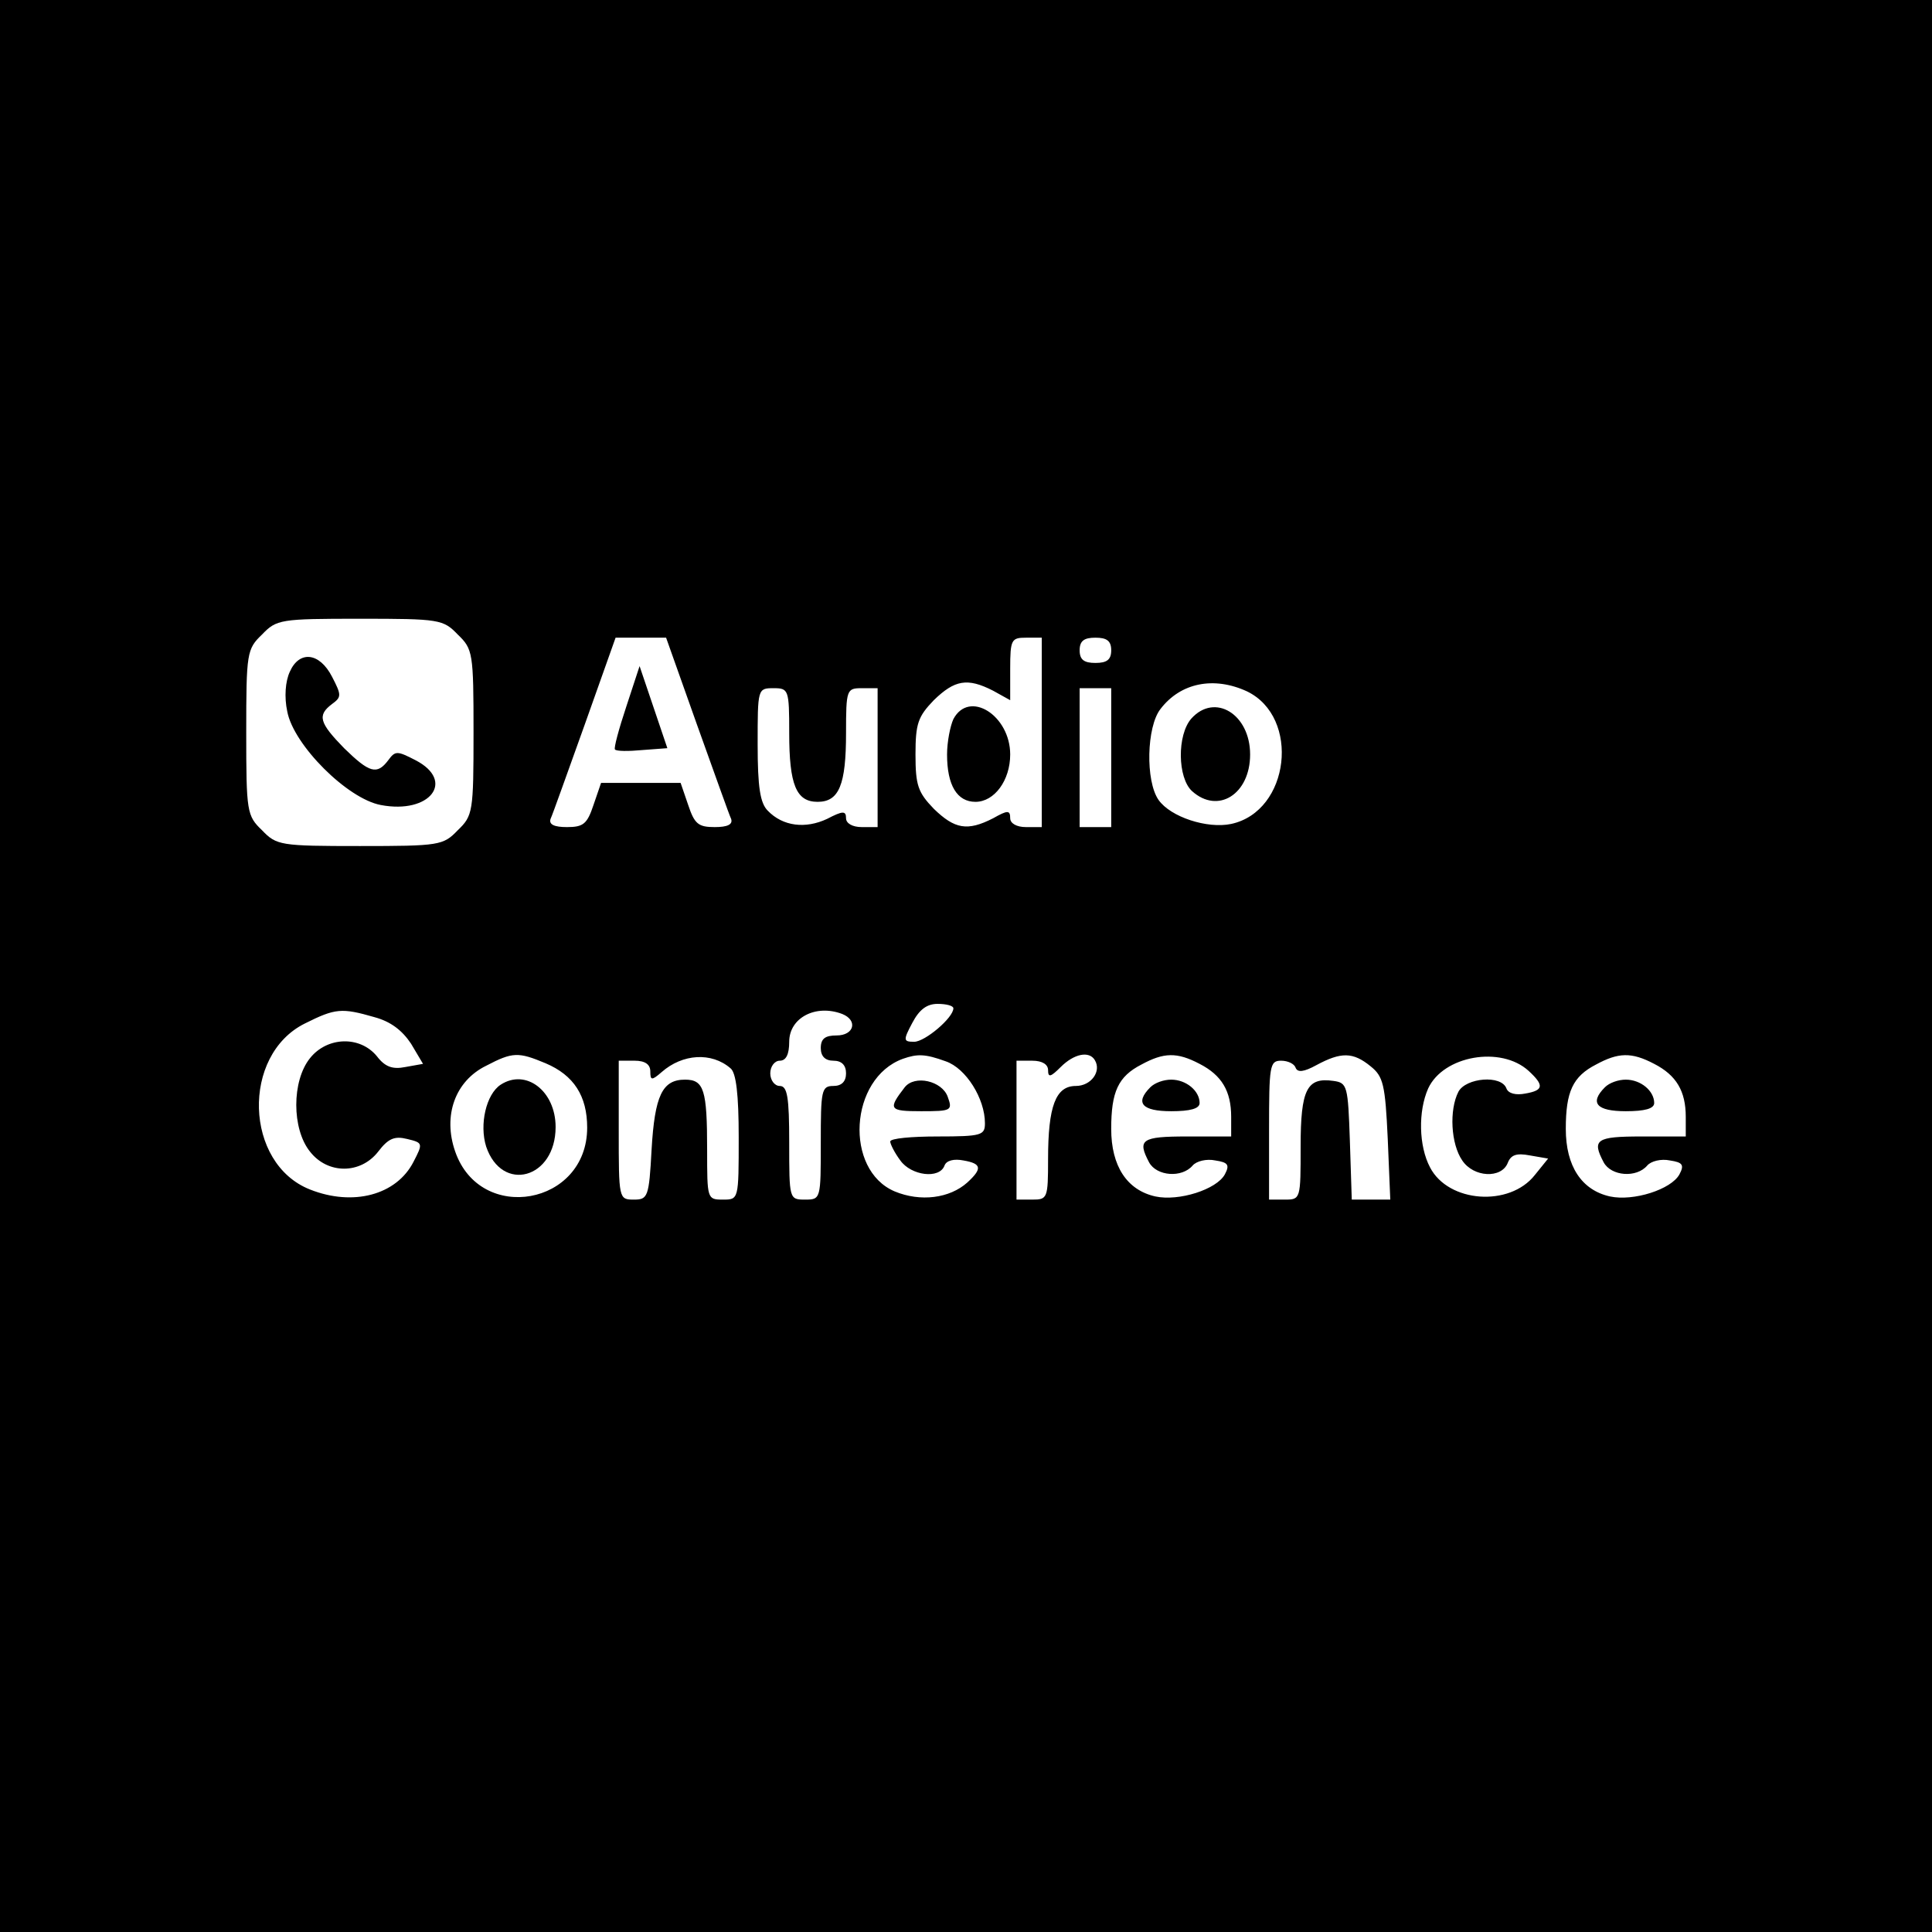 <svg version="1" xmlns="http://www.w3.org/2000/svg" width="408" height="408" viewBox="0 0 306 306"><path d="M0 153v153h306V0H0v153zm72.5-52.5c2.4 2.3 2.5 2.9 2.5 15.5s-.1 13.2-2.5 15.5c-2.3 2.4-2.9 2.5-15.5 2.5s-13.2-.1-15.5-2.5c-2.4-2.3-2.5-2.9-2.5-15.5s.1-13.2 2.5-15.5C43.8 98.1 44.4 98 57 98s13.2.1 15.5 2.5zm37.9 14.3c2.7 7.5 5.1 14.3 5.4 14.9.3.9-.6 1.3-2.6 1.3-2.6 0-3.2-.5-4.2-3.5l-1.2-3.5H95.2l-1.2 3.5c-1 3-1.6 3.5-4.2 3.5-2 0-2.9-.4-2.6-1.3.3-.6 2.7-7.4 5.4-14.9l4.9-13.8h8l4.9 13.8zM165 116v15h-2.5c-1.5 0-2.5-.6-2.5-1.4 0-1.3-.4-1.3-2.7 0-4.1 2.1-6.1 1.7-9.4-1.5-2.5-2.6-2.9-3.7-2.9-8.6 0-4.9.4-6 2.9-8.6 3.3-3.2 5.3-3.6 9.4-1.5l2.7 1.5v-5c0-4.6.2-4.9 2.5-4.9h2.5v15zm11-13c0 1.5-.7 2-2.5 2s-2.5-.5-2.5-2 .7-2 2.5-2 2.5.5 2.5 2zm21.5 6.5c8.5 4.1 6.8 19-2.5 21-3.8.8-9.6-1.1-11.5-3.8-2.1-3-1.9-11.6.3-14.4 3.2-4.2 8.5-5.2 13.7-2.8zm-72.5 6.6c0 8.2 1.1 10.9 4.5 10.9s4.5-2.7 4.5-10.9c0-6.9.1-7.1 2.5-7.1h2.5v22h-2.5c-1.5 0-2.5-.6-2.5-1.4 0-1.2-.5-1.2-3 .1-3.4 1.6-7 1.2-9.4-1.3-1.2-1.2-1.6-3.7-1.6-10.5 0-8.8 0-8.9 2.5-8.9 2.4 0 2.5.2 2.5 7.1zm51 3.9v11h-5v-22h5v11zm-25 39.7c0 1.5-4.5 5.3-6.2 5.3-1.7 0-1.8-.2-.3-3 1.1-2.1 2.3-3 4-3 1.4 0 2.5.3 2.5.7zm-91.7 1.4c2.6.7 4.4 2.1 5.8 4.2l1.9 3.2-2.8.5c-2 .4-3.2 0-4.5-1.7-2.7-3.3-7.9-3.1-10.6.3-2.9 3.6-2.9 11.2 0 14.8 2.8 3.6 8 3.6 10.8 0 1.6-2.1 2.6-2.5 4.6-2 2.5.6 2.5.7 1 3.6-2.7 5.3-9.6 7.1-16.4 4.4-10.4-4.1-10.9-21.3-.8-26.3 4.8-2.4 5.8-2.5 11-1zm74.1-.5c2.5 1 1.9 3.4-.9 3.4-1.8 0-2.5.5-2.5 2 0 1.3.7 2 2 2s2 .7 2 2-.7 2-2 2c-1.9 0-2 .7-2 9 0 8.9 0 9-2.5 9s-2.5-.1-2.5-9c0-7.3-.3-9-1.5-9-.8 0-1.5-.9-1.5-2s.7-2 1.5-2c1 0 1.5-1 1.5-3 0-3.8 4.2-6 8.4-4.4zm-47 7.8c4.5 1.9 6.6 5.2 6.6 10.2 0 12.3-16.9 15.3-20.9 3.8-2-5.7 0-11.2 4.9-13.6 4.2-2.2 5.1-2.2 9.4-.4zm29.3.8c.9.7 1.3 4.2 1.3 10.9 0 9.9 0 9.9-2.5 9.9s-2.5-.1-2.5-7.9c0-9.5-.5-11.1-3.5-11.1-3.6 0-4.8 2.5-5.3 11.1-.4 7.5-.6 7.9-2.8 7.9-2.4 0-2.4-.1-2.4-11v-11h2.5c1.7 0 2.5.6 2.5 1.7 0 1.4.2 1.5 1.8.1 3.3-2.9 7.9-3.2 10.9-.6zm34.1-1.1c3.2 1.1 6.2 5.9 6.2 9.8 0 1.9-.5 2.1-7.5 2.1-4.1 0-7.5.3-7.5.8 0 .4.7 1.8 1.6 3 1.7 2.4 6.2 3 7 .8.3-.8 1.5-1.1 3-.8 2.9.5 3 1.3.6 3.5-2.8 2.5-7.4 3.1-11.5 1.4-8-3.4-7.2-17.9 1.3-21 2.3-.8 3.5-.8 6.8.4zm23.6-.2c1.1 1.8-.6 4.1-3 4.1-3.2 0-4.4 3.2-4.4 11.6 0 6.2-.1 6.4-2.5 6.4H161v-22h2.5c1.6 0 2.5.6 2.5 1.5 0 1.2.4 1.1 2-.5 2.1-2.1 4.5-2.6 5.4-1.1zm16.6.6c3.5 1.8 5 4.3 5 8.4v3.1h-7c-7.2 0-7.9.5-6 4.1 1.2 2.2 5.2 2.5 6.9.5.6-.7 2.2-1.1 3.6-.8 2 .3 2.3.7 1.5 2.2-1.3 2.4-7.3 4.3-11 3.5-4.5-1-7-4.8-7-10.7 0-5.9 1.1-8.3 4.8-10.2 3.5-1.9 5.6-2 9.2-.1zm27.1.4c2 1.6 2.3 2.9 2.7 11.5l.4 9.6h-6.1l-.3-9.3c-.3-8.7-.4-9.2-2.6-9.5-4.2-.6-5.2 1.3-5.2 10.4 0 8.3 0 8.4-2.5 8.4H201v-11c0-10.2.1-11 1.9-11 1.1 0 2.1.5 2.3 1.1.3.8 1.3.7 3.3-.4 3.9-2.1 5.8-2.1 8.6.2zm25 .7c2.5 2.3 2.4 3.1-.5 3.6-1.5.3-2.7 0-3-.8-.8-2.2-6.4-1.7-7.6.5-1.5 2.9-1.2 8.3.6 10.9 1.8 2.7 6.2 2.9 7.2.4.5-1.3 1.4-1.6 3.5-1.2l2.9.5-2.1 2.6c-4 5.1-13.7 4.4-16.6-1.2-1.8-3.4-1.9-8.9-.3-12.5 2.4-5.2 11.5-6.8 15.9-2.8zm19.9-1.1c3.5 1.8 5 4.3 5 8.4v3.1h-7c-7.2 0-7.9.5-6 4.1 1.2 2.2 5.2 2.5 6.9.5.6-.7 2.2-1.1 3.6-.8 2 .3 2.3.7 1.5 2.2-1.3 2.4-7.3 4.3-11 3.5-4.5-1-7-4.8-7-10.7 0-5.9 1.1-8.3 4.8-10.2 3.5-1.9 5.6-2 9.2-.1z"/><path d="M45.9 106.4c-.7 1.5-.9 4-.4 6.3 1 5.3 9.5 13.8 14.8 14.8 7.8 1.5 11.9-3.8 5.5-7.1-2.9-1.5-3.2-1.5-4.3 0-1.8 2.4-3 2-7-1.9-3.9-4-4.3-5.2-1.9-7 1.5-1.1 1.5-1.4 0-4.3-2-3.9-5.2-4.2-6.7-.8zM99.2 111.9c-1.2 3.6-2 6.6-1.8 6.8.2.3 2.2.3 4.3.1l4-.3-2.2-6.5-2.2-6.5-2.1 6.4zM151 113.9c-.5 1.1-1 3.6-1 5.6 0 4.9 1.6 7.5 4.5 7.5 3 0 5.5-3.4 5.5-7.5 0-6.2-6.5-10.3-9-5.6zM188.7 113.8c-2.3 2.6-2.2 9.4.1 11.5 4.1 3.7 9.2.5 9.2-5.8 0-6.4-5.6-9.8-9.3-5.7zM79.3 171.8c-2.3 1.5-3.4 6.3-2.3 9.8 2.5 7.4 11 5.1 11-3.1 0-5.7-4.7-9.3-8.7-6.7zM143.3 172.2c-2.7 3.5-2.5 3.8 2.6 3.8 4.8 0 5-.1 4.2-2.3-.9-2.5-5.2-3.5-6.8-1.5zM182.2 172.2c-2.5 2.5-1.3 3.8 3.3 3.8 3 0 4.5-.4 4.5-1.3 0-1.9-2.1-3.7-4.5-3.7-1.2 0-2.6.5-3.3 1.2zM254.2 172.2c-2.5 2.5-1.3 3.8 3.3 3.8 3 0 4.5-.4 4.5-1.3 0-1.9-2.1-3.7-4.5-3.7-1.2 0-2.6.5-3.3 1.2z"/></svg>
